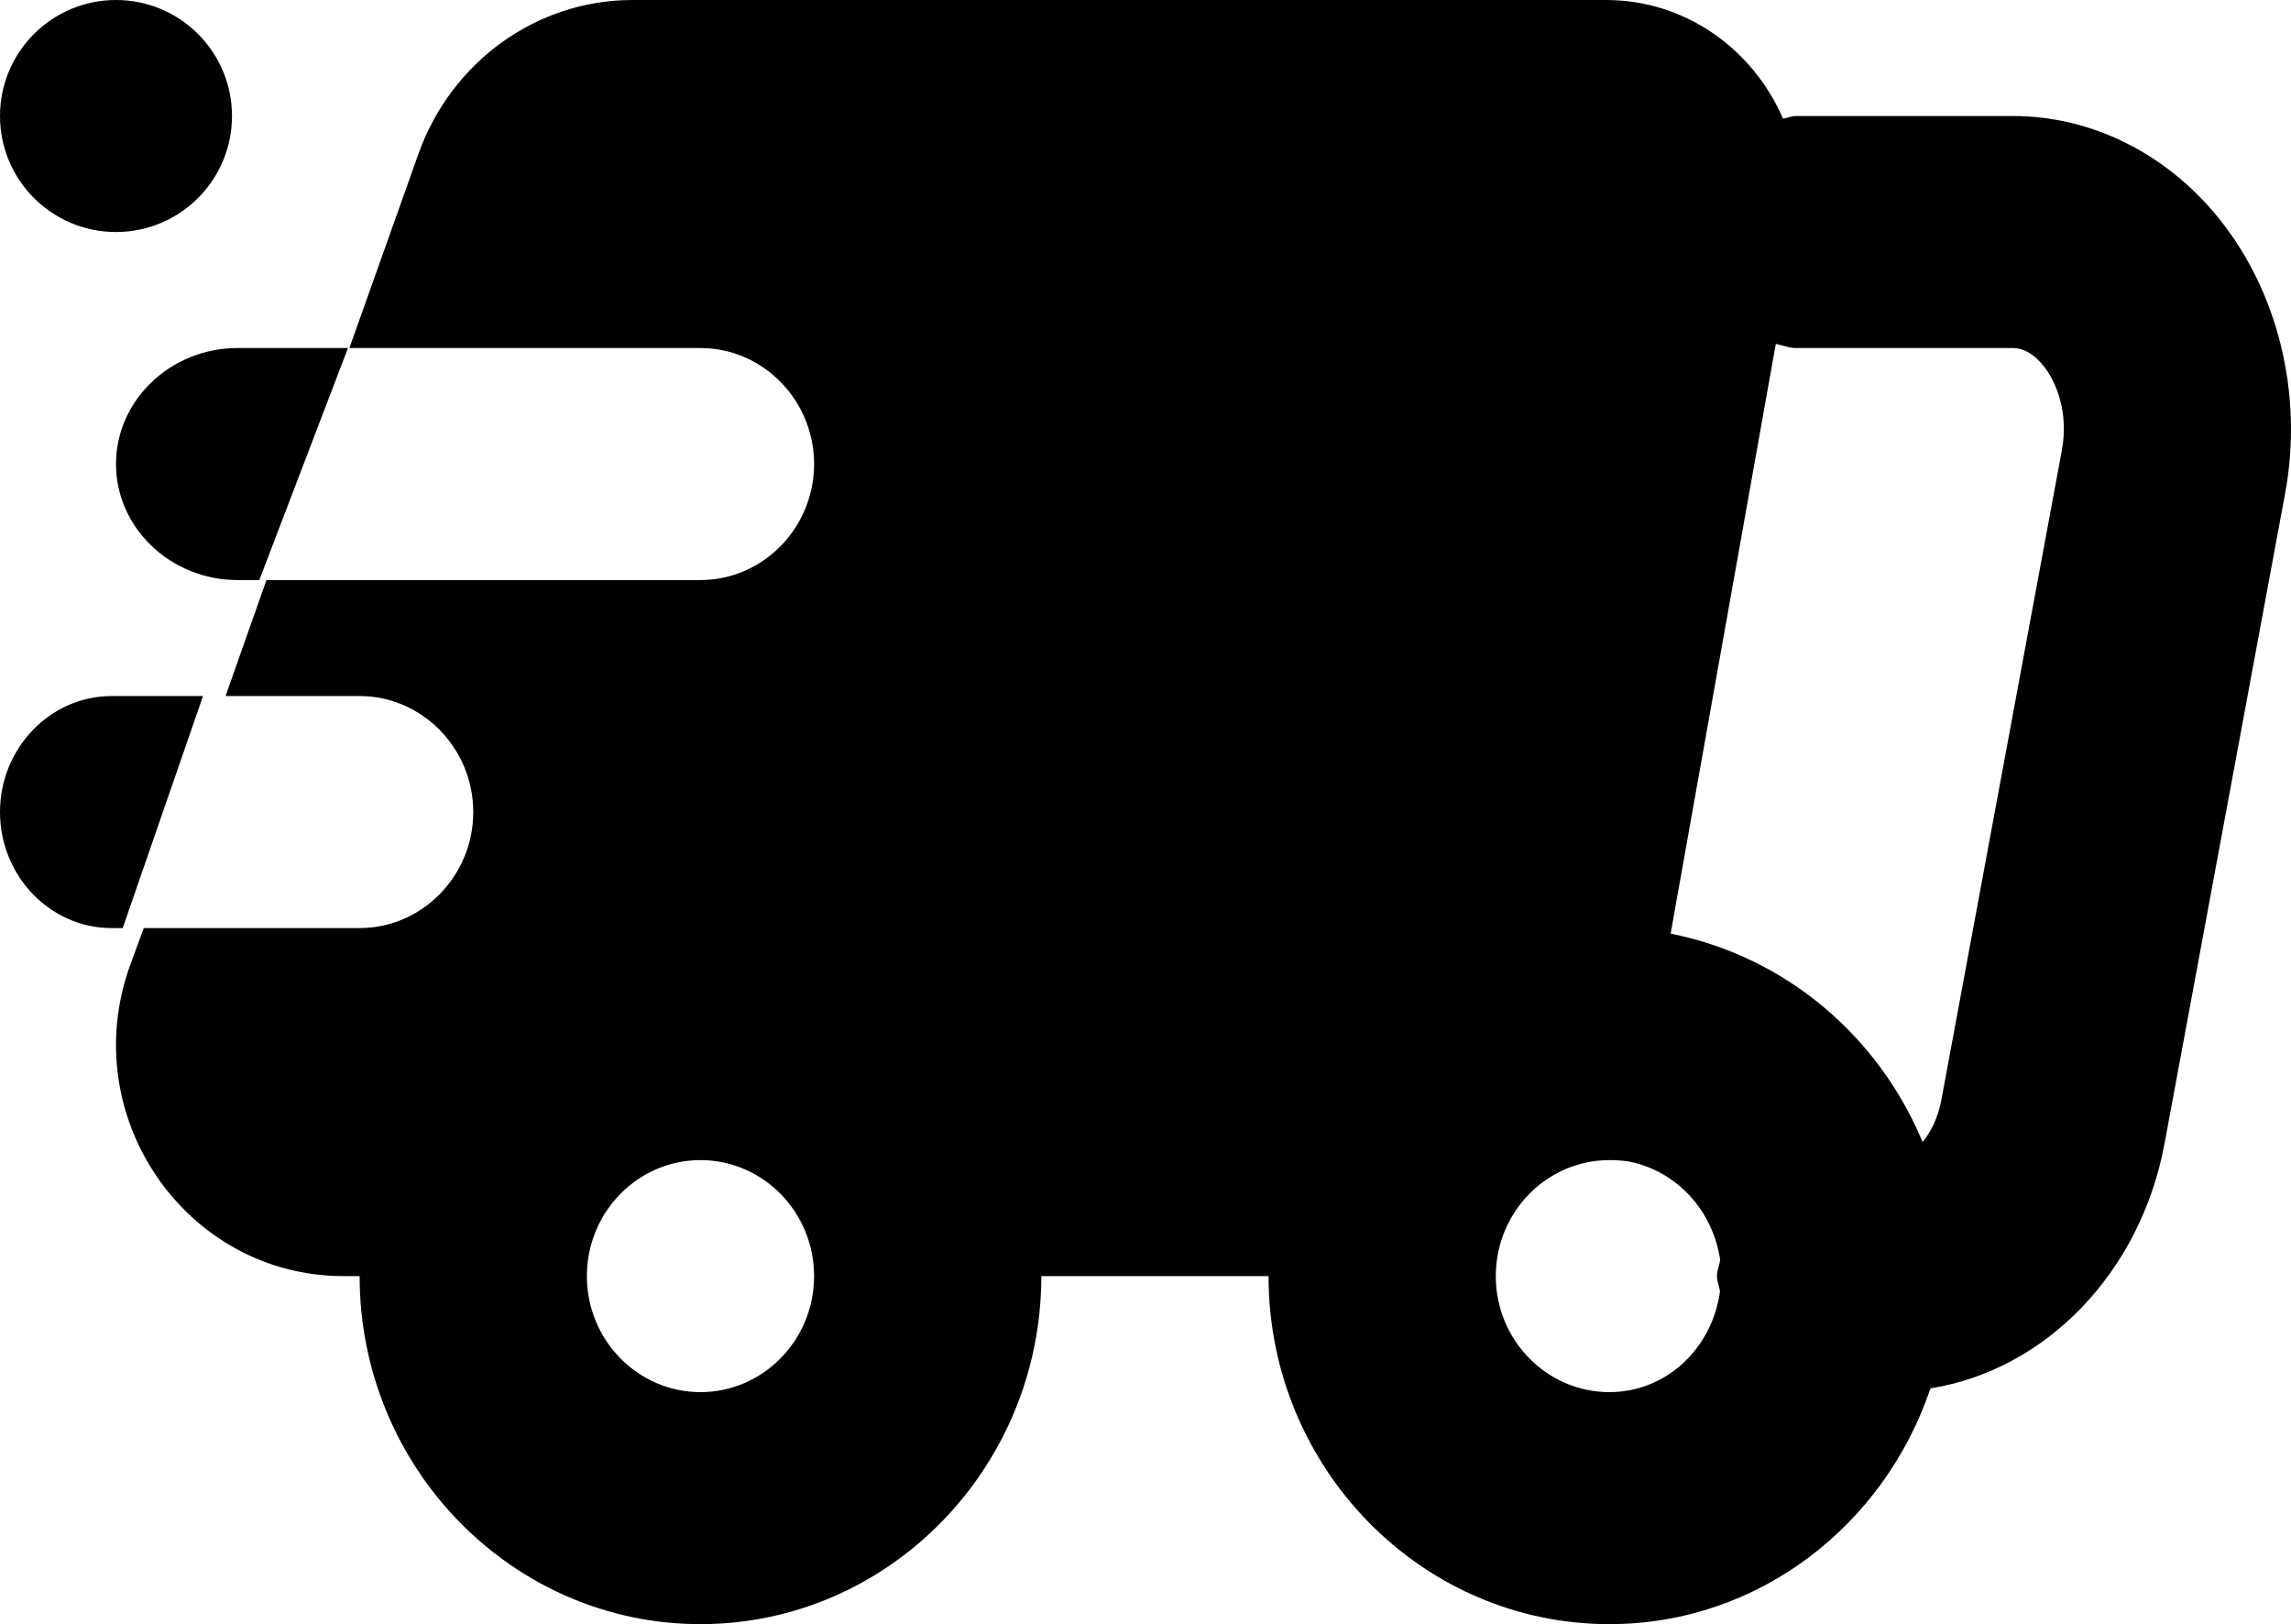 <?xml version="1.0" encoding="UTF-8"?>
<svg width="79px" height="56px" viewBox="0 0 79 56" version="1.1" xmlns="http://www.w3.org/2000/svg" xmlns:xlink="http://www.w3.org/1999/xlink">
    <!-- Generator: sketchtool 62 (101010) - https://sketch.com -->
    <title>DB626CB2-E387-4546-81E6-9B65D45466E5</title>
    <desc>Created with sketchtool.</desc>
    <g id="Pages" stroke="none" stroke-width="1" fill="none" fill-rule="evenodd">
        <g id="Index-(DESKTOP)" transform="translate(-997, -995)" fill="#000000" fill-rule="nonzero">
            <g id="Promo" transform="translate(162, 864)">
                <g id="Free-National-Delivery" transform="translate(733, 131)">
                    <g id="shipping" transform="translate(102, 0)">
                        <path d="M76.492,7.504 C74.686,5.277 72.105,4 69.41,4 L61.922,4 C61.766,4 61.633,4.073 61.482,4.091 C60.462,1.719 58.14,0 55.379,0 L21.804,0 C18.513,0 15.574,2.12 14.438,5.28 L12.048,12 L24.154,12 C26.309,12 28.072,13.8 28.072,16 C28.072,18.2 26.309,20 24.154,20 L9.188,20 L7.778,24 L12.401,24 C14.556,24 16.319,25.8 16.319,28 C16.319,30.2 14.556,32 12.401,32 L4.957,32 L4.487,33.28 C2.606,38.48 6.407,44 11.852,44 L12.401,44 C12.401,50.617 17.673,56 24.154,56 C30.636,56 35.908,50.617 35.908,44 L43.743,44 C43.743,50.617 49.016,56 55.497,56 C60.644,56 64.981,52.582 66.568,47.87 C70.515,47.246 73.809,43.903 74.64,39.426 L78.797,17.016 C79.428,13.617 78.567,10.062 76.492,7.504 Z M24.154,48 C21.995,48 20.237,46.207 20.237,44 C20.237,41.793 21.995,40 24.154,40 C26.314,40 28.072,41.793 28.072,44 C28.072,46.207 26.314,48 24.154,48 Z M55.497,48 C53.337,48 51.579,46.207 51.579,44 C51.579,41.793 53.337,40 55.497,40 C55.745,40 55.996,40.02 56.164,40.047 C57.856,40.384 59.075,41.776 59.316,43.444 C59.289,43.633 59.206,43.802 59.206,44 C59.206,44.187 59.286,44.347 59.31,44.527 C59.047,46.474 57.474,48 55.497,48 Z M71.099,15.523 L66.942,37.934 C66.829,38.542 66.584,39.024 66.296,39.376 C64.798,35.772 61.627,32.996 57.608,32.191 L61.234,11.858 C61.466,11.902 61.678,12 61.922,12 L69.41,12 C69.869,12 70.233,12.328 70.458,12.605 C70.923,13.18 71.336,14.25 71.099,15.523 Z" id="Shape"></path>
                        <path d="M12,12 L8.942,20 L8.188,20 C5.885,20 4,18.2 4,16 C4,13.8 5.885,12 8.188,12 L12,12 Z" id="Path"></path>
                        <path d="M7,24 L4.231,32 L3.846,32 C1.731,32 0,30.2 0,28 C0,25.8 1.731,24 3.846,24 L7,24 Z" id="Path"></path>
                        <circle id="Oval" cx="4" cy="4" r="4"></circle>
                    </g>
                </g>
            </g>
        </g>
    </g>
</svg>